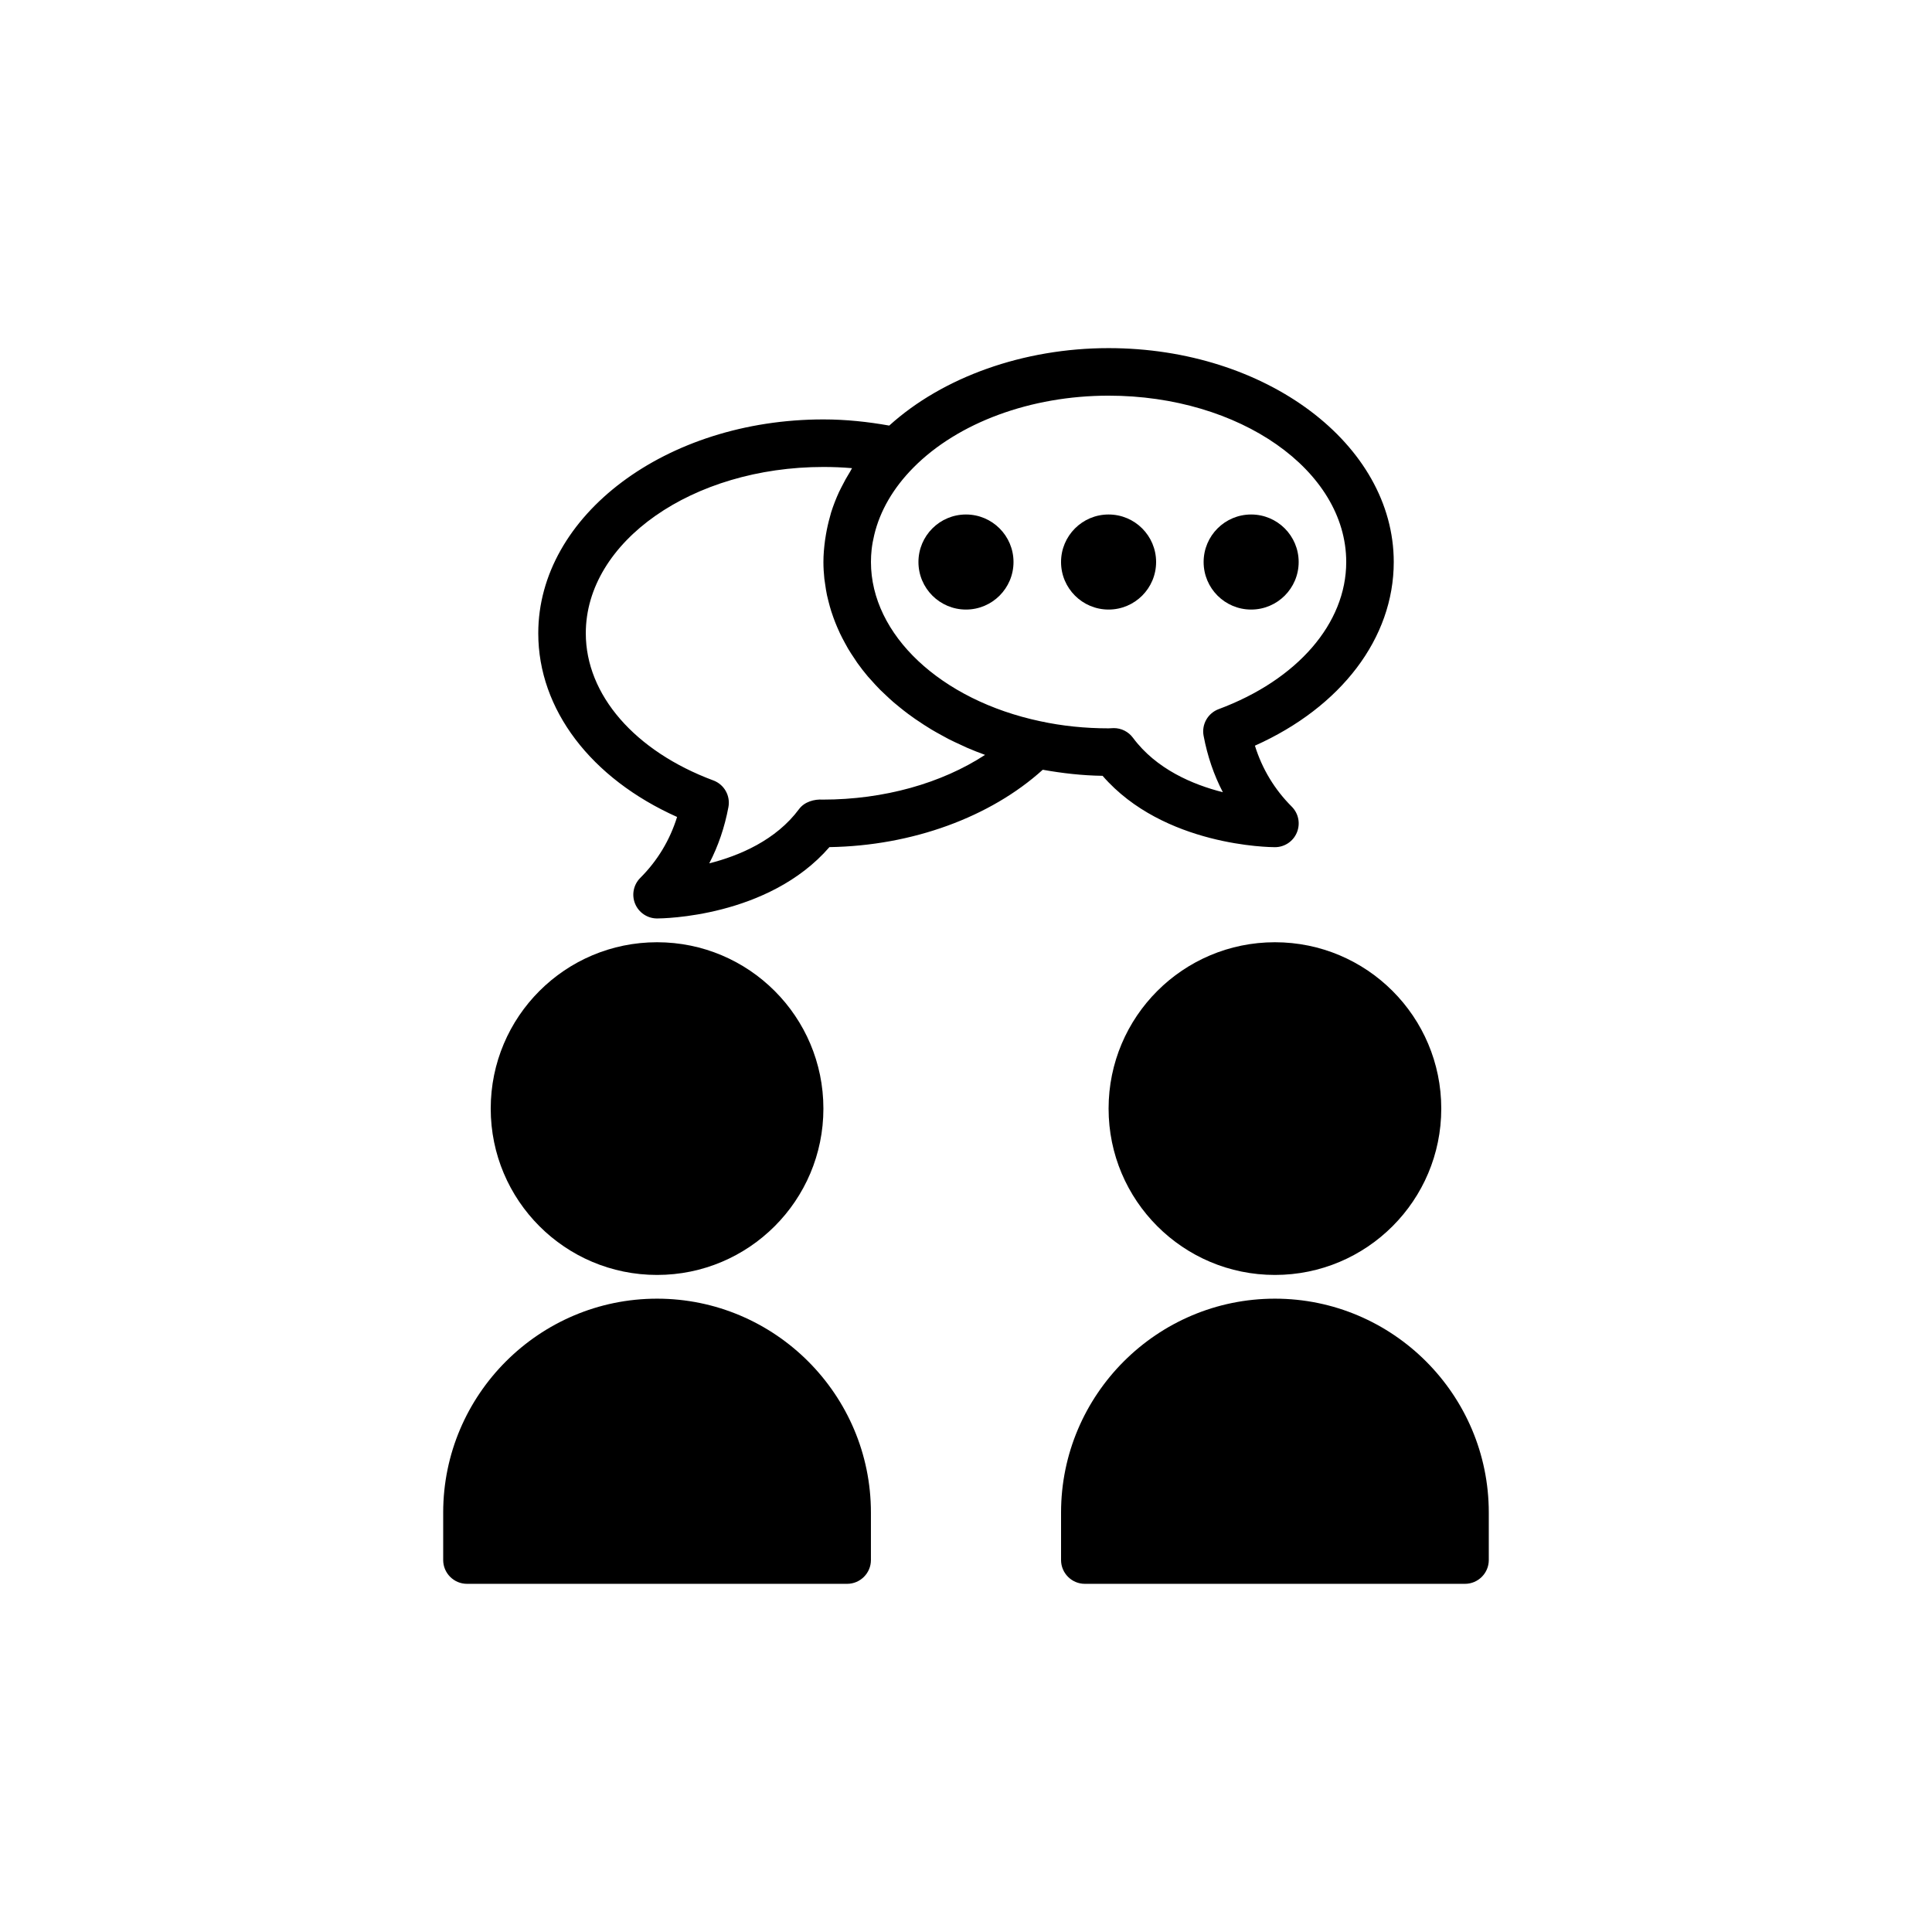 <?xml version="1.0" encoding="UTF-8"?>
<!-- Uploaded to: ICON Repo, www.svgrepo.com, Generator: ICON Repo Mixer Tools -->
<svg fill="#000000" width="800px" height="800px" version="1.1" viewBox="144 144 512 512" xmlns="http://www.w3.org/2000/svg">
 <g>
  <path d="m362.21 437.79c0 24.344-19.734 44.082-44.082 44.082s-44.082-19.738-44.082-44.082c0-24.348 19.734-44.086 44.082-44.086s44.082 19.738 44.082 44.086"/>
  <path d="m318.13 488.16c-31.234 0-56.68 25.441-56.68 56.68v12.594c0 3.465 2.832 6.297 6.297 6.297h100.76c3.465 0 6.297-2.832 6.297-6.297v-12.594c0.004-31.234-25.438-56.68-56.676-56.68z"/>
  <path d="m525.95 437.79c0 24.344-19.734 44.082-44.082 44.082-24.348 0-44.082-19.738-44.082-44.082 0-24.348 19.734-44.086 44.082-44.086 24.348 0 44.082 19.738 44.082 44.086"/>
  <path d="m481.87 488.16c-31.234 0-56.68 25.441-56.68 56.68v12.594c0 3.465 2.832 6.297 6.297 6.297h100.76c3.465 0 6.297-2.832 6.297-6.297v-12.594c0.004-31.234-25.438-56.68-56.676-56.68z"/>
  <path d="m481.87 368.51c2.547 0 4.848-1.531 5.816-3.887 0.977-2.356 0.438-5.062-1.367-6.863-4.559-4.559-7.828-9.977-9.754-16.148 22.84-10.219 36.793-28.488 36.793-48.676 0-31.254-33.898-56.68-75.57-56.68-22.543 0-43.93 7.672-58.133 20.527-5.641-1.004-11.461-1.633-17.441-1.633-41.672 0-75.57 25.426-75.57 56.68 0 20.184 13.953 38.457 36.789 48.672-1.926 6.176-5.195 11.594-9.754 16.148-1.801 1.801-2.344 4.508-1.367 6.863 0.977 2.356 3.273 3.887 5.82 3.887 1.242 0 29.453-0.223 45.676-18.906 21.945-0.348 42.652-7.949 56.531-20.504 5.141 0.922 10.426 1.531 15.855 1.609 16.223 18.688 44.434 18.91 45.676 18.91zm-119.81-12.609h-0.066c-2.164-0.141-4.789 0.566-6.223 2.496-6.125 8.266-15.805 12.367-23.812 14.402 2.379-4.582 4.078-9.562 5.078-14.906 0.57-3.008-1.113-5.996-3.984-7.066-20.855-7.766-33.812-22.711-33.812-38.996 0-24.305 28.254-44.082 62.977-44.082 2.559 0 5.094 0.105 7.582 0.32-0.18 0.277-0.301 0.57-0.473 0.848-0.859 1.379-1.645 2.785-2.348 4.207-0.207 0.422-0.438 0.832-0.629 1.258-0.816 1.785-1.523 3.594-2.102 5.438-0.113 0.359-0.188 0.727-0.293 1.086-0.438 1.539-0.789 3.094-1.059 4.664-0.09 0.52-0.18 1.039-0.25 1.566-0.258 1.918-0.434 3.848-0.434 5.801 0 1.484 0.094 2.961 0.246 4.426 0.051 0.48 0.141 0.949 0.207 1.426 0.137 0.98 0.285 1.961 0.488 2.93 0.117 0.555 0.262 1.102 0.402 1.656 0.223 0.883 0.461 1.758 0.734 2.625 0.18 0.566 0.375 1.125 0.578 1.684 0.305 0.844 0.637 1.68 0.992 2.512 0.234 0.551 0.473 1.098 0.73 1.637 0.398 0.84 0.832 1.664 1.281 2.484 0.277 0.508 0.539 1.016 0.836 1.516 0.527 0.895 1.105 1.77 1.695 2.641 0.27 0.398 0.516 0.809 0.797 1.203 0.887 1.238 1.824 2.449 2.824 3.633 0.246 0.293 0.527 0.566 0.781 0.855 0.785 0.891 1.582 1.773 2.43 2.625 0.445 0.449 0.926 0.883 1.391 1.32 0.707 0.668 1.414 1.336 2.16 1.98 0.535 0.465 1.094 0.914 1.652 1.363 0.727 0.59 1.465 1.172 2.223 1.738 0.598 0.445 1.211 0.883 1.828 1.316 0.773 0.539 1.566 1.066 2.375 1.582 0.641 0.41 1.281 0.82 1.938 1.215 0.859 0.512 1.742 1 2.629 1.488 0.648 0.355 1.285 0.719 1.949 1.059 1.051 0.535 2.137 1.039 3.227 1.535 0.539 0.246 1.059 0.512 1.605 0.746 1.578 0.68 3.188 1.32 4.836 1.918-11.535 7.535-26.82 11.852-42.988 11.852zm57.633-20.762c-26.426-5.598-44.883-22.945-44.883-42.203 0-1.117 0.059-2.234 0.184-3.344 0.141-1.285 0.387-2.559 0.688-3.824 1.516-6.367 5.023-12.449 10.41-17.879 11.801-11.914 31.121-19.035 51.695-19.035 34.723 0 62.977 19.777 62.977 44.082 0 16.285-12.957 31.23-33.812 38.996-2.871 1.07-4.559 4.059-3.984 7.066 1.008 5.363 2.711 10.352 5.098 14.945-7.996-2.016-17.668-6.121-23.832-14.441-1.188-1.598-3.07-2.547-5.062-2.547-0.41 0-0.793 0.023-1.383 0.062-6.242 0.004-12.32-0.629-18.094-1.879z"/>
  <path d="m450.38 292.94c0 6.957-5.637 12.598-12.594 12.598-6.957 0-12.598-5.641-12.598-12.598 0-6.953 5.641-12.594 12.598-12.594 6.957 0 12.594 5.641 12.594 12.594"/>
  <path d="m412.59 292.94c0 6.957-5.641 12.598-12.594 12.598-6.957 0-12.598-5.641-12.598-12.598 0-6.953 5.641-12.594 12.598-12.594 6.953 0 12.594 5.641 12.594 12.594"/>
  <path d="m488.16 292.94c0 6.957-5.637 12.598-12.594 12.598-6.957 0-12.594-5.641-12.594-12.598 0-6.953 5.637-12.594 12.594-12.594 6.957 0 12.594 5.641 12.594 12.594"/>
 </g>
</svg>